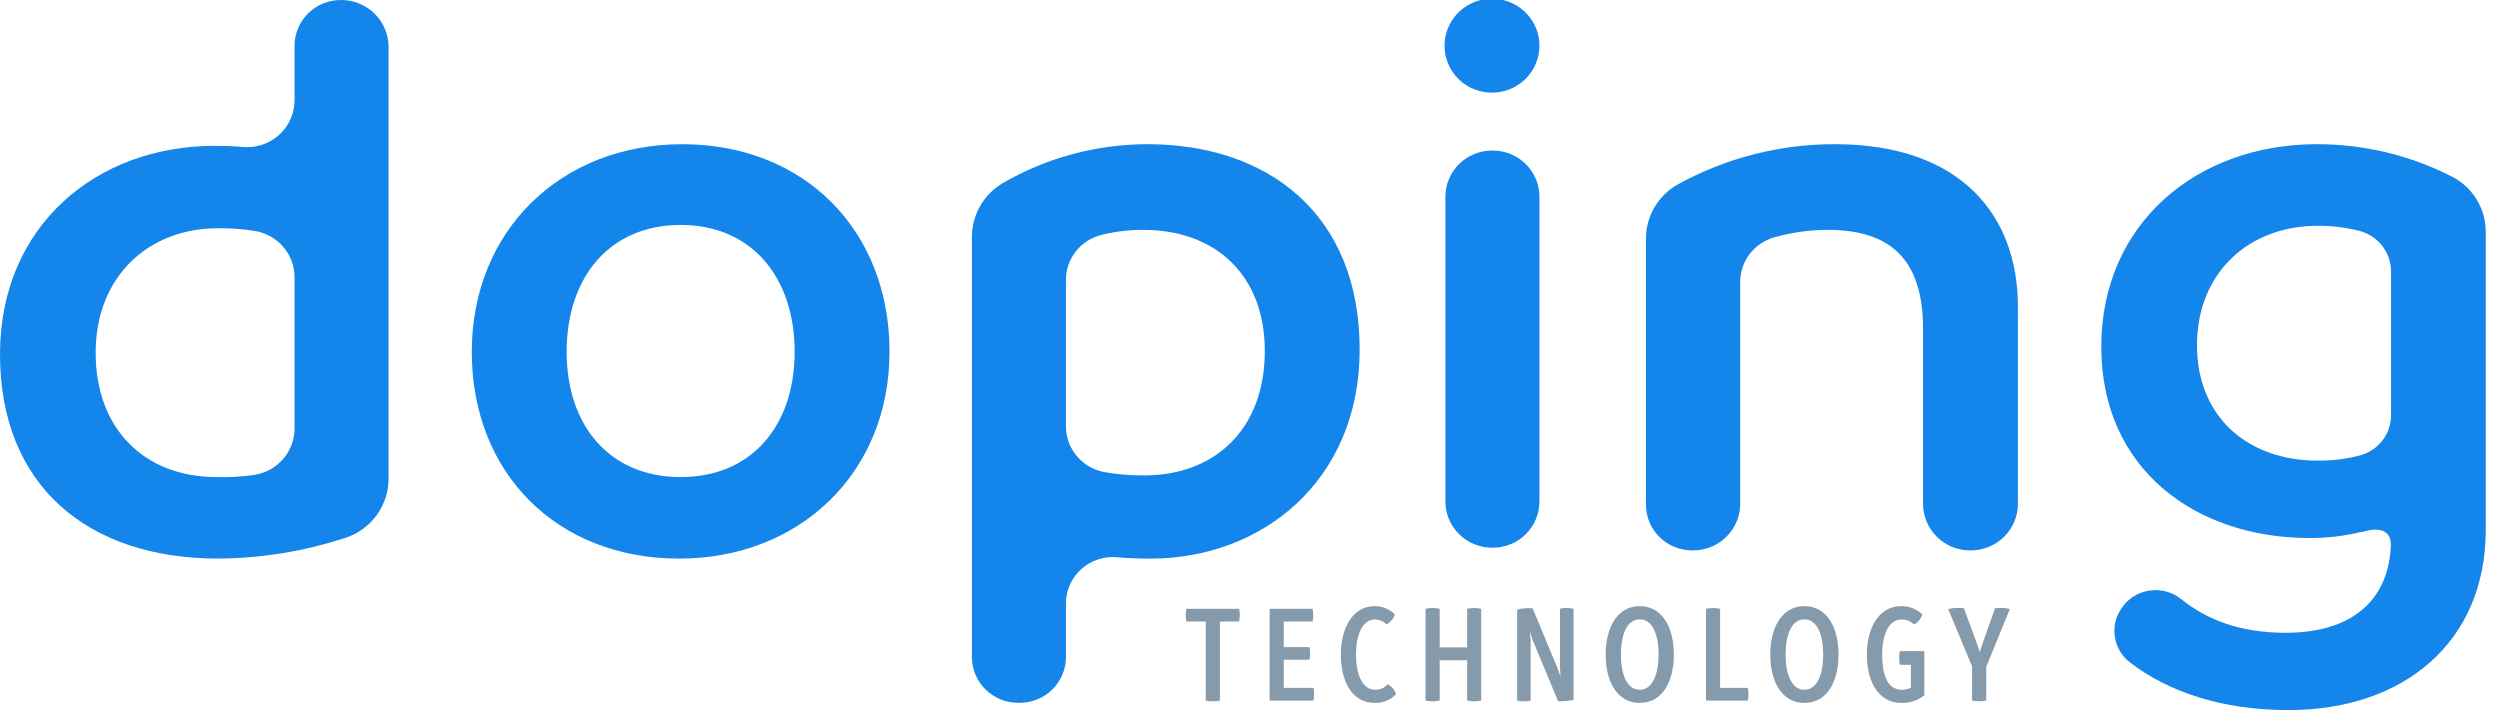 <svg width="88" height="25" viewBox="0 0 88 25" fill="none" xmlns="http://www.w3.org/2000/svg">
<g clip-path="url(#clip0)">
<path d="M13.678 1.65V16.842C13.68 17.3 13.537 17.747 13.27 18.12C13.002 18.493 12.623 18.773 12.186 18.923C10.731 19.403 9.208 19.652 7.673 19.662C3.104 19.662 0 17.11 0 12.47C0 7.945 3.397 5.133 7.557 5.133C7.913 5.133 8.241 5.145 8.547 5.173C8.778 5.194 9.011 5.167 9.23 5.094C9.45 5.021 9.652 4.904 9.823 4.749C9.995 4.595 10.132 4.407 10.225 4.197C10.319 3.987 10.368 3.76 10.368 3.531V1.61C10.368 1.184 10.539 0.774 10.844 0.473C11.148 0.171 11.561 0.001 11.992 0H12.037C12.474 0.008 12.891 0.185 13.198 0.493C13.505 0.802 13.677 1.217 13.678 1.65ZM10.368 15.084V9.76C10.368 9.372 10.23 8.997 9.979 8.7C9.729 8.403 9.38 8.203 8.996 8.134C8.559 8.062 8.116 8.029 7.673 8.034C5.214 8.034 3.367 9.744 3.367 12.413C3.367 15.11 5.096 16.792 7.614 16.792C8.055 16.807 8.496 16.782 8.933 16.719C9.33 16.663 9.694 16.466 9.958 16.166C10.222 15.866 10.367 15.482 10.368 15.084Z" fill="#1485EA"/>
<path d="M16.607 12.384C16.607 8.12 19.74 5.076 24.018 5.076C28.296 5.076 31.311 8.091 31.311 12.384C31.311 16.618 28.177 19.663 23.901 19.663C19.624 19.663 16.607 16.676 16.607 12.384ZM27.971 12.384C27.971 9.749 26.448 7.918 23.959 7.918C21.47 7.918 19.946 9.744 19.946 12.384C19.946 14.995 21.469 16.793 23.959 16.793C26.45 16.793 27.971 14.997 27.971 12.384Z" fill="#1485EA"/>
<path d="M47.86 12.298C47.86 16.966 44.375 19.663 40.508 19.663C40.087 19.663 39.693 19.648 39.323 19.615C39.095 19.594 38.864 19.62 38.647 19.692C38.43 19.764 38.23 19.88 38.061 20.033C37.891 20.186 37.756 20.372 37.663 20.579C37.57 20.786 37.522 21.011 37.521 21.238V23.129C37.521 23.556 37.35 23.965 37.045 24.266C36.74 24.568 36.327 24.738 35.897 24.738H35.834C35.403 24.737 34.99 24.567 34.686 24.265C34.382 23.963 34.211 23.554 34.211 23.128V8.34C34.211 7.958 34.311 7.583 34.501 7.251C34.691 6.919 34.966 6.641 35.297 6.446C36.84 5.55 38.598 5.077 40.387 5.076C44.639 5.076 47.86 7.541 47.86 12.298ZM44.521 12.356C44.521 9.688 42.792 8.091 40.244 8.091C39.74 8.089 39.238 8.15 38.75 8.274C38.397 8.366 38.085 8.571 37.863 8.857C37.64 9.143 37.52 9.494 37.521 9.855V15.008C37.522 15.39 37.657 15.761 37.905 16.055C38.152 16.349 38.496 16.548 38.876 16.618C39.338 16.699 39.807 16.738 40.277 16.734C42.792 16.734 44.521 15.081 44.521 12.361V12.356Z" fill="#1485EA"/>
<path d="M50.848 1.63C50.844 1.303 50.938 0.982 51.117 0.708C51.297 0.433 51.555 0.218 51.858 0.089C52.162 -0.04 52.497 -0.077 52.822 -0.018C53.146 0.042 53.446 0.195 53.682 0.423C53.919 0.651 54.082 0.944 54.151 1.263C54.22 1.583 54.191 1.916 54.069 2.22C53.947 2.523 53.736 2.785 53.464 2.97C53.192 3.155 52.871 3.256 52.54 3.261C52.321 3.264 52.103 3.225 51.899 3.145C51.695 3.065 51.509 2.946 51.352 2.794C51.194 2.642 51.069 2.461 50.982 2.262C50.896 2.062 50.85 1.847 50.848 1.63ZM50.878 17.646V6.933C50.876 6.504 51.045 6.091 51.349 5.785C51.654 5.479 52.068 5.305 52.501 5.3H52.564C52.998 5.304 53.412 5.479 53.716 5.784C54.02 6.09 54.19 6.503 54.188 6.932V17.647C54.19 18.076 54.02 18.489 53.716 18.795C53.412 19.101 52.998 19.275 52.564 19.279H52.501C52.068 19.274 51.654 19.099 51.35 18.793C51.046 18.487 50.876 18.075 50.878 17.646Z" fill="#1485EA"/>
<path d="M71.03 10.789V17.738C71.029 18.17 70.857 18.583 70.55 18.889C70.243 19.195 69.827 19.369 69.391 19.374H69.33C68.894 19.37 68.478 19.196 68.171 18.89C67.864 18.583 67.692 18.17 67.691 17.738V11.572C67.691 9.05 66.461 8.091 64.329 8.091C63.693 8.093 63.06 8.182 62.449 8.356C62.105 8.454 61.802 8.66 61.586 8.944C61.37 9.227 61.254 9.573 61.255 9.928V17.738C61.253 18.17 61.081 18.584 60.773 18.89C60.467 19.196 60.05 19.37 59.614 19.374H59.568C59.355 19.374 59.143 19.333 58.946 19.253C58.748 19.173 58.569 19.055 58.417 18.906C58.266 18.757 58.146 18.581 58.063 18.386C57.981 18.191 57.938 17.982 57.938 17.77V8.406C57.936 8.021 58.037 7.643 58.23 7.309C58.423 6.975 58.701 6.697 59.037 6.503C60.733 5.564 62.644 5.072 64.587 5.076C69.068 5.076 71.03 7.628 71.03 10.789Z" fill="#1485EA"/>
<path d="M86.332 6.229C84.856 5.469 83.215 5.073 81.551 5.076C77.304 5.076 73.965 7.889 73.965 12.21C73.965 16.503 77.275 18.938 81.288 18.938C81.913 18.941 82.536 18.867 83.142 18.718V18.729C83.142 18.729 84.144 18.357 84.159 19.166C84.103 20.951 82.984 22.274 80.445 22.274C78.835 22.274 77.664 21.805 76.769 21.082C76.474 20.85 76.099 20.741 75.724 20.78C75.349 20.819 75.005 21.001 74.765 21.289V21.297C74.641 21.442 74.547 21.61 74.49 21.791C74.434 21.972 74.414 22.163 74.434 22.352C74.454 22.541 74.512 22.724 74.605 22.89C74.698 23.056 74.823 23.201 74.975 23.318C76.339 24.364 78.226 24.995 80.557 24.995C84.599 24.995 87.499 22.616 87.499 18.643V8.168C87.501 7.77 87.393 7.379 87.188 7.037C86.982 6.696 86.686 6.416 86.332 6.229ZM81.581 16.214C79.121 16.214 77.334 14.676 77.334 12.153C77.334 9.602 79.155 7.948 81.581 7.948C82.074 7.945 82.566 8.004 83.044 8.125C83.365 8.207 83.649 8.392 83.852 8.651C84.055 8.91 84.165 9.228 84.165 9.556V14.607C84.167 14.926 84.063 15.236 83.871 15.492C83.678 15.747 83.407 15.934 83.098 16.023C82.604 16.156 82.094 16.22 81.582 16.213L81.581 16.214Z" fill="#1485EA"/>
<path d="M43.616 21.877H42.94V24.662C42.858 24.68 42.774 24.689 42.69 24.686C42.606 24.688 42.523 24.68 42.441 24.662V21.877H41.764C41.748 21.804 41.739 21.729 41.738 21.655C41.739 21.579 41.748 21.503 41.764 21.429H43.616C43.633 21.503 43.641 21.579 43.641 21.655C43.641 21.729 43.632 21.804 43.616 21.877Z" fill="#859AAA"/>
<path d="M46.257 24.436C46.258 24.512 46.249 24.588 46.231 24.662H44.69V21.429H46.2C46.217 21.503 46.226 21.579 46.227 21.655C46.226 21.73 46.217 21.804 46.2 21.877H45.188V22.778H46.094C46.109 22.851 46.116 22.926 46.115 23C46.116 23.075 46.109 23.149 46.094 23.222H45.188V24.214H46.237C46.253 24.286 46.26 24.361 46.257 24.436Z" fill="#859AAA"/>
<path d="M47.198 23.04C47.198 22.139 47.594 21.337 48.383 21.337C48.516 21.335 48.648 21.36 48.772 21.41C48.895 21.46 49.007 21.535 49.1 21.63C49.076 21.704 49.037 21.774 48.986 21.833C48.934 21.893 48.871 21.942 48.8 21.976C48.749 21.922 48.687 21.878 48.617 21.849C48.548 21.819 48.474 21.805 48.398 21.806C47.925 21.806 47.731 22.41 47.731 23.04C47.731 23.67 47.925 24.279 48.398 24.279C48.482 24.284 48.566 24.27 48.643 24.236C48.72 24.203 48.788 24.152 48.841 24.087C48.912 24.122 48.976 24.171 49.027 24.23C49.079 24.29 49.117 24.36 49.141 24.435C49.045 24.538 48.929 24.618 48.799 24.671C48.669 24.724 48.529 24.748 48.388 24.742C47.569 24.742 47.198 23.947 47.198 23.04Z" fill="#859AAA"/>
<path d="M52.138 21.429V24.662C52.06 24.678 51.979 24.686 51.899 24.687C51.813 24.686 51.728 24.677 51.644 24.662V23.241H50.677V24.662C50.595 24.678 50.512 24.686 50.428 24.687C50.344 24.686 50.261 24.677 50.179 24.662V21.429C50.259 21.41 50.341 21.401 50.424 21.402C50.509 21.401 50.594 21.41 50.677 21.429V22.788H51.644V21.429C51.726 21.412 51.809 21.404 51.893 21.402C51.976 21.404 52.058 21.413 52.138 21.429Z" fill="#859AAA"/>
<path d="M55.39 21.429V24.637C55.211 24.674 55.028 24.69 54.845 24.683L53.959 22.551L53.857 22.235L53.878 22.572V24.662C53.802 24.68 53.723 24.689 53.644 24.687C53.564 24.688 53.483 24.68 53.405 24.662V21.458C53.582 21.412 53.767 21.396 53.95 21.414L54.835 23.544L54.932 23.821L54.911 23.505V21.425C54.988 21.409 55.066 21.4 55.145 21.398C55.227 21.401 55.309 21.411 55.39 21.429Z" fill="#859AAA"/>
<path d="M56.519 23.041C56.519 22.124 56.905 21.337 57.719 21.337C58.533 21.337 58.919 22.114 58.919 23.041C58.919 23.967 58.533 24.742 57.719 24.742C56.905 24.742 56.519 23.963 56.519 23.041ZM58.382 23.041C58.382 22.39 58.192 21.801 57.719 21.801C57.245 21.801 57.056 22.39 57.056 23.041C57.056 23.691 57.245 24.279 57.718 24.279C58.19 24.279 58.382 23.685 58.382 23.041Z" fill="#859AAA"/>
<path d="M61.546 24.436C61.545 24.511 61.536 24.587 61.521 24.662H60.05V21.429C60.132 21.412 60.215 21.404 60.299 21.402C60.383 21.403 60.466 21.412 60.548 21.429V24.214H61.521C61.537 24.286 61.545 24.361 61.546 24.436Z" fill="#859AAA"/>
<path d="M62.313 23.041C62.313 22.124 62.7 21.337 63.514 21.337C64.328 21.337 64.716 22.114 64.716 23.041C64.716 23.967 64.329 24.742 63.514 24.742C62.699 24.742 62.313 23.963 62.313 23.041ZM64.177 23.041C64.177 22.39 63.987 21.801 63.514 21.801C63.041 21.801 62.853 22.39 62.853 23.041C62.853 23.691 63.042 24.279 63.514 24.279C63.986 24.279 64.177 23.685 64.177 23.041Z" fill="#859AAA"/>
<path d="M67.737 22.92V24.476C67.506 24.657 67.218 24.752 66.923 24.742C66.109 24.742 65.713 23.972 65.713 23.044C65.713 22.117 66.125 21.337 66.918 21.337C67.055 21.334 67.192 21.357 67.321 21.406C67.449 21.456 67.566 21.53 67.665 21.624C67.644 21.701 67.606 21.772 67.556 21.833C67.505 21.895 67.442 21.946 67.371 21.982C67.314 21.924 67.245 21.878 67.169 21.847C67.093 21.817 67.011 21.803 66.929 21.806C66.45 21.806 66.252 22.405 66.252 23.044C66.252 23.684 66.409 24.279 66.933 24.279C67.047 24.283 67.161 24.259 67.263 24.208V23.402H66.873C66.845 23.243 66.845 23.079 66.873 22.92H67.737Z" fill="#859AAA"/>
<path d="M69.915 23.473V24.661C69.833 24.677 69.75 24.686 69.666 24.686C69.582 24.685 69.499 24.677 69.417 24.661V23.456L68.576 21.437C68.686 21.411 68.798 21.398 68.911 21.397C68.984 21.396 69.058 21.401 69.131 21.412L69.628 22.767L69.69 22.958L69.746 22.767L70.223 21.412C70.294 21.399 70.366 21.394 70.438 21.397C70.542 21.398 70.646 21.412 70.747 21.437L69.915 23.473Z" fill="#859AAA"/>
</g>
<defs>
<clipPath id="clip0">
<rect width="87.5" height="25" fill="white"/>
</clipPath>
</defs>
</svg>
